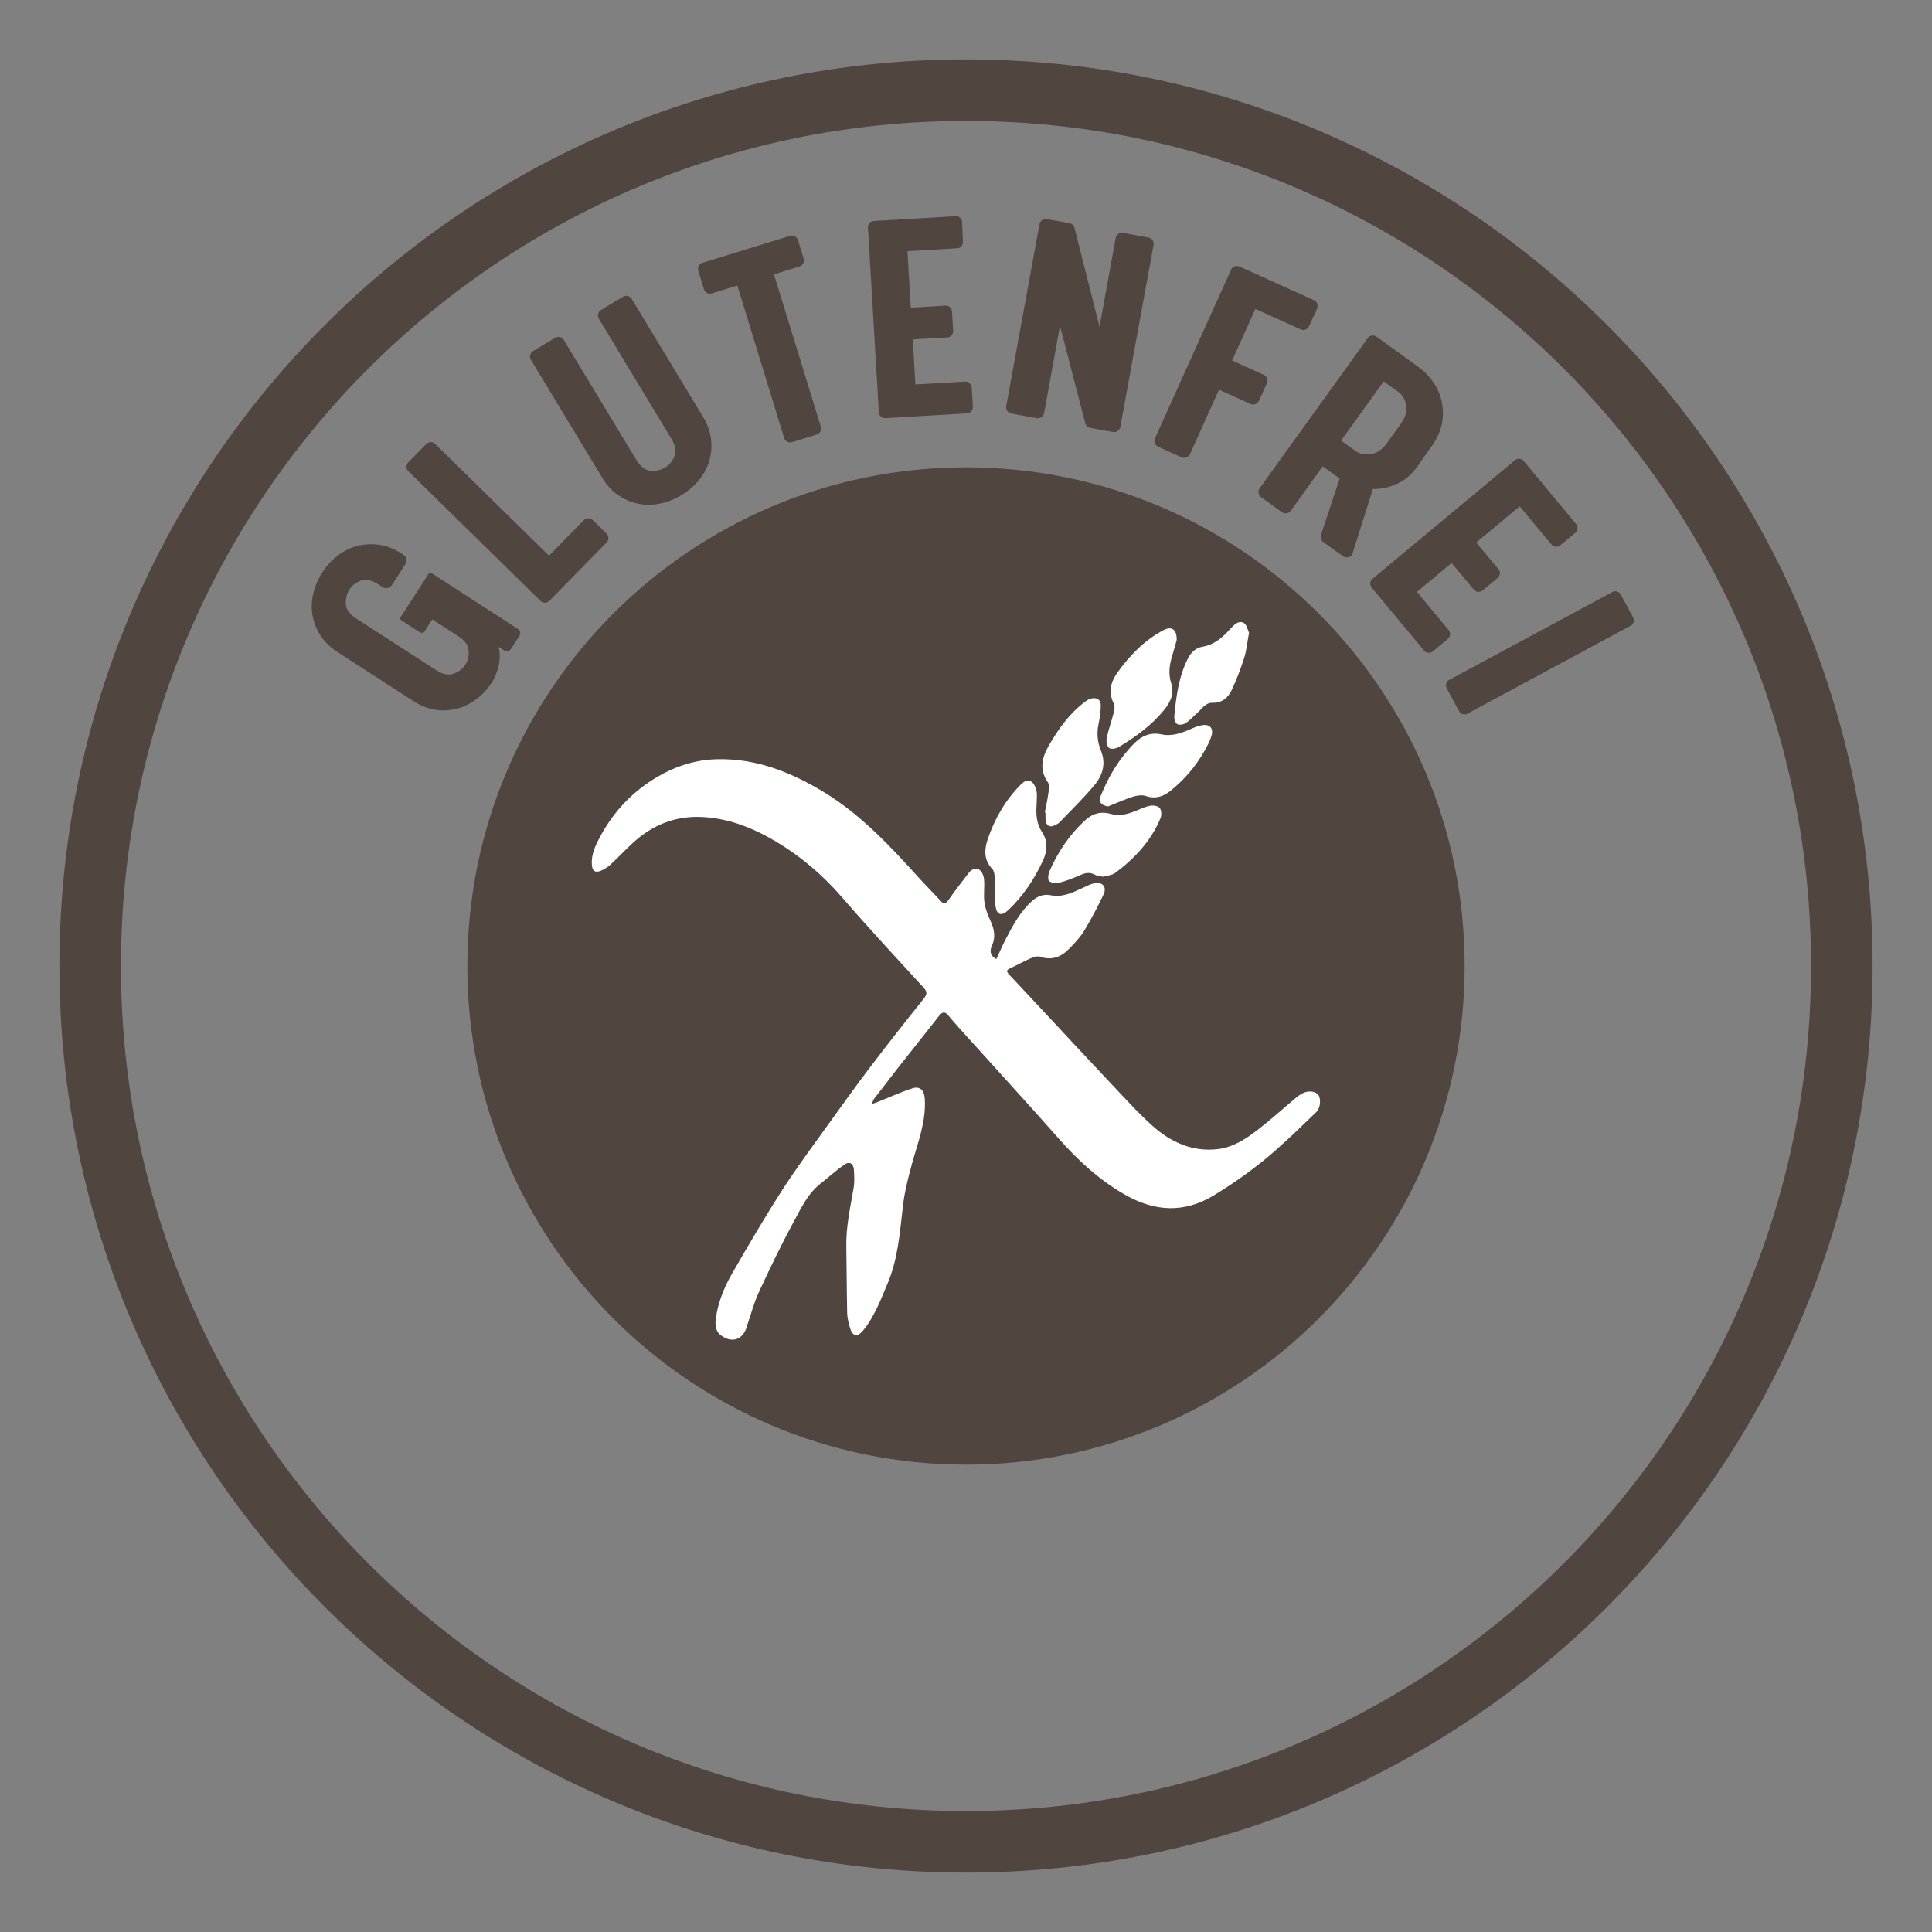 <?xml version="1.0" encoding="utf-8"?>
<!-- Generator: Adobe Illustrator 27.8.0, SVG Export Plug-In . SVG Version: 6.00 Build 0)  -->
<svg version="1.1" id="Ebene_1" xmlns="http://www.w3.org/2000/svg" xmlns:xlink="http://www.w3.org/1999/xlink" x="0px" y="0px"
	 viewBox="0 0 200 200" style="enable-background:new 0 0 200 200;" xml:space="preserve">
<rect x="0" y="0" width="200" height="200" fill="#808080" stroke="none"/>
<style type="text/css">
	.st0{display:none;}
	.st1{display:inline;fill:#514540;}
	.st2{display:inline;fill:#FFFFFF;}
	.st3{fill:#514540;}
	.st4{fill:#FFFFFF;}
</style>
<g class="st0">
	<path class="st1" d="M100,151.62c28.51,0,51.62-23.11,51.62-51.62c0-28.51-23.11-51.62-51.62-51.62
		c-28.51,0-51.62,23.11-51.62,51.62C48.38,128.51,71.49,151.62,100,151.62L100,151.62z"/>
	<path class="st2" d="M74.47,75.62c0-0.5,0-0.89,0-1.33c7.76,0,15.47,0,23.24,0c0,0.42,0,0.81,0,1.32
		c-1.72,0.32-3.48,0.66-5.33,1.01c4.23,12.22,8.44,24.36,12.64,36.5c0.07,0.01,0.13,0.02,0.2,0.03c4.28-12.1,8.56-24.2,12.9-36.44
		c-1.13-0.23-2.19-0.45-3.26-0.65c-0.42-0.08-0.85-0.15-1.27-0.23c-1.14-0.22-1.14-0.22-0.93-1.52c4.23,0,8.47,0,12.7,0
		c0.29,1.26,0.28,1.28-0.9,1.59c-0.95,0.25-1.89,0.54-2.84,0.74c-0.55,0.12-0.8,0.41-0.98,0.93c-4.55,12.62-9.11,25.24-13.67,37.86
		c-1.56,4.32-3.13,8.64-4.66,12.97c-0.21,0.59-0.48,0.82-1.12,0.78c-0.92-0.06-1.84-0.06-2.76,0c-0.63,0.04-0.91-0.19-1.12-0.78
		c-1.36-3.94-2.76-7.86-4.15-11.79c-4.63-13.08-9.25-26.17-13.9-39.24c-0.12-0.35-0.55-0.72-0.92-0.82
		C77.1,76.19,75.8,75.93,74.47,75.62L74.47,75.62z"/>
	<path class="st1" d="M67.79,44.78l-8.81-10.13c-0.12-0.13-0.26-0.23-0.42-0.28c-0.16-0.05-0.31-0.04-0.47,0.05l-2.3,1.25
		c-0.16,0.08-0.26,0.21-0.32,0.38c-0.06,0.17-0.04,0.33,0.04,0.49L68.5,51.33c0.12,0.13,0.26,0.23,0.42,0.28
		c0.15,0.05,0.31,0.04,0.46-0.05l3.25-1.78c0.15-0.08,0.25-0.21,0.29-0.37c0.04-0.16,0.03-0.33-0.01-0.5L67.5,30
		c-0.08-0.15-0.21-0.25-0.39-0.3c-0.17-0.04-0.34-0.02-0.49,0.06l-2.3,1.25c-0.16,0.08-0.25,0.21-0.29,0.37
		c-0.04,0.16-0.04,0.33,0.01,0.5L67.79,44.78L67.79,44.78z M79.28,45.95c0.05,0.17,0.16,0.29,0.32,0.37
		c0.16,0.08,0.33,0.09,0.5,0.04l8.1-2.49c0.17-0.05,0.29-0.16,0.37-0.32c0.08-0.16,0.09-0.33,0.04-0.5l-0.58-1.9
		c-0.05-0.17-0.16-0.3-0.31-0.39c-0.15-0.09-0.32-0.11-0.49-0.06l-4.94,1.51l-1.37-4.46l3.45-1.06c0.17-0.05,0.29-0.16,0.37-0.32
		c0.08-0.16,0.09-0.33,0.04-0.5l-0.58-1.9c-0.05-0.17-0.16-0.3-0.31-0.39c-0.15-0.09-0.32-0.11-0.49-0.06l-3.45,1.06l-1.72-5.6
		l4.94-1.51c0.17-0.05,0.29-0.16,0.37-0.32c0.08-0.16,0.09-0.33,0.04-0.5L83,24.76c-0.05-0.17-0.16-0.3-0.31-0.39
		c-0.15-0.09-0.32-0.11-0.49-0.06l-8.1,2.49c-0.17,0.05-0.3,0.16-0.39,0.31c-0.09,0.16-0.11,0.32-0.06,0.49L79.28,45.95L79.28,45.95
		z M103.34,41.91l-0.48-10.42c-0.02-0.04-0.05-0.09-0.09-0.13c-0.04-0.04-0.07-0.06-0.12-0.06l-5.32,0.25
		c-0.18,0.01-0.26,0.09-0.25,0.24l0.11,2.35c0.02,0.07,0.07,0.13,0.13,0.19c0.06,0.06,0.11,0.09,0.15,0.09l1.55-0.07l0.15,3.21
		c0.04,0.79-0.16,1.37-0.58,1.73c-0.43,0.36-0.89,0.56-1.4,0.58c-0.51,0.02-0.99-0.12-1.46-0.45c-0.47-0.32-0.72-0.88-0.76-1.67
		l-0.46-9.89c-0.04-0.79,0.16-1.37,0.6-1.72c0.44-0.35,0.91-0.54,1.42-0.56c0.51-0.02,0.99,0.12,1.45,0.43
		c0.46,0.31,0.7,0.86,0.74,1.66l0.03,0.6c0.01,0.18,0.08,0.33,0.22,0.45c0.14,0.13,0.3,0.19,0.47,0.18l2.65-0.12
		c0.18-0.01,0.33-0.08,0.45-0.22c0.13-0.14,0.19-0.3,0.18-0.47l-0.02-0.36c-0.04-0.82-0.23-1.56-0.57-2.24
		c-0.34-0.68-0.79-1.27-1.36-1.76c-0.56-0.49-1.22-0.87-1.97-1.12c-0.75-0.25-1.56-0.36-2.42-0.32c-0.88,0.04-1.69,0.22-2.43,0.54
		c-0.74,0.32-1.36,0.75-1.88,1.3c-0.52,0.54-0.91,1.17-1.17,1.88c-0.27,0.71-0.38,1.47-0.34,2.29l0.44,9.46
		c0.04,0.82,0.22,1.56,0.55,2.24c0.33,0.68,0.78,1.27,1.34,1.76c0.56,0.49,1.23,0.87,1.99,1.12c0.76,0.25,1.59,0.36,2.47,0.32
		c0.51-0.02,1.08-0.16,1.7-0.41c0.63-0.25,1.17-0.64,1.64-1.17l0.03,0.73c0,0.11,0.06,0.21,0.16,0.31c0.1,0.09,0.21,0.14,0.32,0.13
		l1.69-0.08c0.13-0.01,0.25-0.06,0.34-0.16c0.09-0.1,0.14-0.21,0.13-0.32L103.34,41.91L103.34,41.91z M115.72,38.98l-3.21-0.81
		l3.6-7.49L115.72,38.98L115.72,38.98z M115.88,23.99c-0.17-0.04-0.33-0.02-0.46,0.07c-0.14,0.09-0.25,0.22-0.33,0.38l-8.87,17.57
		c-0.04,0.17-0.02,0.33,0.08,0.48c0.1,0.15,0.23,0.25,0.4,0.29l2.54,0.64c0.17,0.04,0.32,0.02,0.46-0.07
		c0.14-0.09,0.25-0.22,0.33-0.38l0.9-1.82l4.75,1.2l-0.07,2.03c0,0.18,0.04,0.35,0.12,0.49c0.08,0.14,0.2,0.24,0.37,0.28l2.54,0.64
		c0.17,0.04,0.34,0.02,0.49-0.06c0.16-0.08,0.26-0.21,0.3-0.38l0.53-19.67c0-0.18-0.04-0.35-0.12-0.49
		c-0.08-0.14-0.2-0.24-0.37-0.28L115.88,23.99L115.88,23.99z M134.34,30.91c0.02-0.14,0.01-0.28-0.04-0.42
		c-0.05-0.14-0.15-0.25-0.31-0.33l-2.08-1.1c-0.16-0.08-0.32-0.1-0.49-0.06c-0.17,0.05-0.3,0.15-0.38,0.3l-8.98,16.98
		c-0.08,0.16-0.09,0.32-0.03,0.49c0.06,0.17,0.17,0.29,0.32,0.38l2.34,1.24c0.16,0.08,0.32,0.1,0.49,0.06
		c0.17-0.05,0.3-0.15,0.38-0.3l4.3-8.14l-0.53,10.28c-0.02,0.14-0.01,0.28,0.04,0.42c0.05,0.14,0.15,0.25,0.31,0.33l2.08,1.1
		c0.16,0.08,0.32,0.1,0.49,0.06c0.17-0.05,0.3-0.15,0.38-0.3l8.98-16.98c0.08-0.16,0.09-0.32,0.03-0.49
		c-0.06-0.17-0.17-0.3-0.32-0.38l-2.34-1.24c-0.16-0.08-0.32-0.1-0.49-0.06c-0.17,0.05-0.3,0.15-0.38,0.3l-4.38,8.28L134.34,30.91
		L134.34,30.91z"/>
	<path class="st1" d="M193.85,100c0-51.83-42.02-93.85-93.85-93.85C48.17,6.15,6.15,48.17,6.15,100c0,51.83,42.02,93.85,93.85,93.85
		C151.83,193.85,193.85,151.83,193.85,100L193.85,100z M187.48,100c0,48.32-39.17,87.48-87.48,87.48
		c-48.32,0-87.48-39.17-87.48-87.48c0-48.32,39.17-87.48,87.48-87.48C148.32,12.52,187.48,51.68,187.48,100L187.48,100z"/>
</g>
<g class="st0">
	<path class="st1" d="M49.7,71.22c0.08-0.16,0.08-0.32,0.01-0.49c-0.07-0.17-0.18-0.29-0.34-0.36l-1.78-0.85
		c-0.16-0.08-0.32-0.09-0.49-0.04c-0.17,0.05-0.29,0.16-0.37,0.32l-2.21,4.64l-14.84-7.08c-0.16-0.08-0.32-0.08-0.49-0.01
		c-0.17,0.07-0.29,0.18-0.36,0.34l-1.13,2.38c-0.08,0.16-0.09,0.32-0.03,0.49c0.05,0.17,0.16,0.29,0.32,0.37l17.25,8.23
		c0.16,0.08,0.32,0.08,0.49,0.01c0.17-0.07,0.29-0.18,0.36-0.34L49.7,71.22L49.7,71.22z M51.86,58.51l-2.12,2.53l-5.16-6.47
		L51.86,58.51L51.86,58.51z M38.5,51.88c-0.11,0.14-0.16,0.28-0.14,0.44c0.02,0.16,0.09,0.32,0.19,0.46l11.9,15.55
		c0.14,0.11,0.29,0.16,0.47,0.13c0.18-0.02,0.32-0.1,0.43-0.24l1.67-2c0.11-0.13,0.16-0.28,0.14-0.44
		c-0.02-0.16-0.09-0.32-0.19-0.46l-1.24-1.6L54.87,60l1.79,0.94c0.16,0.08,0.33,0.12,0.49,0.11c0.16-0.01,0.3-0.08,0.41-0.21l1.67-2
		c0.11-0.13,0.17-0.29,0.16-0.47c-0.01-0.18-0.08-0.32-0.21-0.44l-17.4-8.99c-0.16-0.08-0.33-0.12-0.49-0.11
		c-0.16,0.01-0.3,0.08-0.41,0.21L38.5,51.88L38.5,51.88z M67.99,51.33c0.16,0.1,0.31,0.18,0.46,0.22c0.15,0.04,0.3,0.01,0.44-0.09
		l2.38-1.71c0.14-0.1,0.23-0.24,0.27-0.42c0.04-0.17,0-0.33-0.1-0.48l-9.83-6.53l-1.57-8.81c-0.1-0.14-0.24-0.22-0.42-0.25
		c-0.18-0.02-0.34,0.02-0.48,0.12l-2.46,1.77c-0.14,0.1-0.22,0.23-0.23,0.39c-0.01,0.16,0.01,0.32,0.06,0.51l1.57,8.81l-4.7-6.56
		c-0.1-0.14-0.24-0.22-0.42-0.25c-0.18-0.02-0.34,0.02-0.48,0.12l-2.14,1.54c-0.14,0.1-0.23,0.24-0.27,0.42
		c-0.04,0.18,0,0.33,0.1,0.48l11.14,15.53c0.1,0.14,0.24,0.23,0.42,0.25c0.18,0.02,0.34-0.02,0.48-0.12l2.14-1.54
		c0.14-0.1,0.23-0.24,0.27-0.42c0.04-0.17,0-0.33-0.1-0.48l-1.63-2.28l-0.84-4.22L67.99,51.33L67.99,51.33z M76.26,46.92
		c0.06,0.16,0.18,0.28,0.35,0.34c0.17,0.06,0.33,0.06,0.5,0l2.45-0.97c0.16-0.06,0.28-0.18,0.36-0.34c0.08-0.16,0.08-0.32,0.02-0.49
		l-6.05-15.29l2.57-1.02c0.16-0.06,0.28-0.18,0.34-0.35c0.06-0.17,0.06-0.33,0-0.5l-0.73-1.84c-0.06-0.16-0.18-0.28-0.34-0.36
		c-0.16-0.08-0.32-0.08-0.49-0.02l-8.82,3.49c-0.16,0.06-0.28,0.18-0.34,0.35c-0.06,0.17-0.06,0.33,0,0.5l0.73,1.84
		c0.06,0.16,0.18,0.28,0.34,0.36c0.16,0.08,0.32,0.08,0.49,0.02l2.57-1.02L76.26,46.92L76.26,46.92z M89.28,40.01
		c-0.49-0.26-0.79-0.8-0.9-1.6l-1.34-9.73c-0.11-0.8,0.03-1.4,0.43-1.79c0.4-0.39,0.85-0.62,1.35-0.69c0.5-0.07,1,0.03,1.49,0.29
		c0.49,0.26,0.79,0.8,0.9,1.6l1.34,9.73c0.11,0.81-0.03,1.4-0.43,1.79c-0.4,0.39-0.85,0.62-1.35,0.69
		C90.27,40.37,89.77,40.27,89.28,40.01L89.28,40.01z M86.01,23.7c-0.7,0.39-1.28,0.87-1.74,1.46c-0.46,0.59-0.79,1.24-0.99,1.97
		c-0.2,0.73-0.24,1.49-0.13,2.3l1.29,9.33c0.11,0.81,0.36,1.53,0.75,2.17c0.39,0.65,0.88,1.19,1.49,1.62
		c0.6,0.44,1.29,0.75,2.07,0.93c0.78,0.18,1.6,0.21,2.47,0.09c0.87-0.12,1.66-0.37,2.36-0.76c0.7-0.38,1.28-0.87,1.74-1.46
		c0.46-0.58,0.79-1.24,0.99-1.97c0.2-0.73,0.24-1.49,0.13-2.3l-1.29-9.33c-0.11-0.8-0.36-1.53-0.75-2.17
		c-0.39-0.64-0.88-1.19-1.49-1.62c-0.6-0.44-1.3-0.75-2.07-0.93c-0.78-0.18-1.6-0.21-2.47-0.09C87.5,23.06,86.72,23.31,86.01,23.7
		L86.01,23.7z M101.03,39.71c0.29,0.77,0.69,1.41,1.23,1.93c0.53,0.52,1.14,0.91,1.82,1.18c0.68,0.27,1.38,0.44,2.1,0.51
		c0.76,0.08,1.52,0.06,2.28-0.07c0.75-0.12,1.43-0.38,2.05-0.77c0.61-0.39,1.13-0.93,1.56-1.63c0.42-0.7,0.69-1.58,0.8-2.65
		c0.09-0.92,0.03-1.71-0.19-2.37c-0.22-0.66-0.54-1.25-0.95-1.75c-0.41-0.51-0.89-0.95-1.42-1.32c-0.54-0.37-1.06-0.72-1.58-1.04
		c-0.43-0.29-0.85-0.56-1.24-0.82c-0.39-0.26-0.73-0.54-1.02-0.85c-0.29-0.31-0.51-0.64-0.66-1.01c-0.15-0.37-0.2-0.79-0.15-1.27
		c0.05-0.52,0.22-0.99,0.51-1.41c0.28-0.41,0.78-0.58,1.48-0.51c0.35,0.04,0.63,0.14,0.85,0.3c0.21,0.17,0.38,0.37,0.48,0.61
		c0.11,0.24,0.18,0.5,0.22,0.78c0.04,0.28,0.05,0.55,0.05,0.82c0,0.18,0.06,0.33,0.17,0.46c0.11,0.13,0.25,0.21,0.42,0.23l2.62,0.27
		c0.17,0.02,0.34-0.03,0.49-0.13c0.15-0.11,0.24-0.25,0.26-0.42c0.02-0.46-0.01-1.02-0.09-1.68c-0.09-0.66-0.31-1.31-0.66-1.94
		c-0.36-0.63-0.88-1.19-1.57-1.67c-0.69-0.48-1.64-0.78-2.84-0.9c-1.22-0.13-2.23-0.05-3.02,0.22c-0.79,0.27-1.42,0.66-1.89,1.16
		c-0.47,0.5-0.81,1.08-1.02,1.72c-0.21,0.64-0.35,1.28-0.41,1.91c-0.1,0.94-0.02,1.76,0.23,2.46c0.25,0.7,0.6,1.32,1.05,1.86
		c0.45,0.54,0.97,1.02,1.56,1.42c0.59,0.4,1.16,0.79,1.72,1.15c0.87,0.53,1.55,1.06,2.04,1.6c0.49,0.54,0.69,1.23,0.6,2.08
		c-0.01,0.07-0.03,0.21-0.08,0.44c-0.05,0.23-0.14,0.46-0.29,0.7c-0.15,0.24-0.37,0.44-0.66,0.6c-0.29,0.16-0.69,0.21-1.19,0.16
		c-0.52-0.05-0.93-0.17-1.21-0.36c-0.28-0.18-0.48-0.41-0.61-0.68c-0.13-0.27-0.2-0.55-0.21-0.85c-0.01-0.3-0.01-0.58,0.02-0.84
		c0-0.18-0.06-0.33-0.17-0.46c-0.11-0.13-0.25-0.21-0.42-0.23l-2.62-0.27c-0.18-0.02-0.34,0.03-0.49,0.13
		c-0.15,0.11-0.24,0.25-0.26,0.42C100.64,38.02,100.75,38.94,101.03,39.71L101.03,39.71z M115.15,44.06
		c-0.06,0.17-0.05,0.33,0.04,0.49c0.08,0.16,0.21,0.27,0.37,0.33l7.94,2.86c0.16,0.06,0.33,0.05,0.49-0.04
		c0.16-0.08,0.27-0.21,0.33-0.37l0.67-1.86c0.06-0.17,0.05-0.33-0.01-0.5c-0.07-0.16-0.19-0.28-0.35-0.34l-4.84-1.74l1.57-4.37
		l3.38,1.22c0.16,0.06,0.33,0.05,0.49-0.04c0.16-0.08,0.27-0.21,0.33-0.37l0.67-1.86c0.06-0.17,0.05-0.33-0.01-0.5
		c-0.07-0.16-0.19-0.28-0.35-0.34l-3.38-1.22l1.98-5.49l4.84,1.74c0.17,0.06,0.33,0.05,0.49-0.04c0.16-0.08,0.27-0.21,0.33-0.37
		l0.67-1.86c0.06-0.17,0.05-0.33-0.01-0.5c-0.07-0.16-0.19-0.28-0.35-0.34l-7.94-2.86c-0.17-0.06-0.33-0.05-0.5,0.01
		c-0.16,0.07-0.28,0.19-0.34,0.35L115.15,44.06L115.15,44.06z M134.75,45.04l2.97,2.02c0.15,0.1,0.3,0.13,0.48,0.09
		c0.17-0.04,0.31-0.13,0.41-0.28l1.11-1.64c0.1-0.15,0.13-0.31,0.11-0.48c-0.03-0.18-0.11-0.31-0.26-0.41l-2.97-2.02l3.27-4.83
		l4.25,2.89c0.15,0.1,0.3,0.13,0.48,0.09c0.17-0.04,0.31-0.13,0.41-0.28l1.11-1.64c0.1-0.15,0.13-0.31,0.11-0.48
		c-0.03-0.18-0.11-0.31-0.26-0.41l-6.98-4.74c-0.15-0.1-0.31-0.13-0.48-0.11c-0.18,0.03-0.31,0.11-0.41,0.26l-10.73,15.81
		c-0.1,0.15-0.13,0.31-0.09,0.48c0.04,0.17,0.13,0.31,0.28,0.41l2.18,1.48c0.15,0.1,0.31,0.14,0.48,0.11
		c0.18-0.03,0.31-0.11,0.41-0.26L134.75,45.04L134.75,45.04z M155.51,54.38c0.66-0.64,1.13-1.34,1.4-2.08
		c0.27-0.74,0.4-1.48,0.37-2.22c-0.03-0.74-0.2-1.45-0.52-2.14c-0.32-0.69-0.74-1.31-1.28-1.86l-3.66-3.75
		c-0.12-0.13-0.27-0.19-0.45-0.2c-0.18-0.01-0.32,0.04-0.43,0.15l-13.71,13.36c-0.11,0.11-0.17,0.25-0.17,0.44
		c0,0.19,0.06,0.34,0.18,0.47l1.84,1.89c0.12,0.13,0.28,0.19,0.46,0.19c0.19,0,0.33-0.05,0.44-0.16l4.06-3.95l1.49,1.53l-2.82,5.23
		c-0.06,0.15-0.11,0.31-0.13,0.48c-0.03,0.16,0.03,0.31,0.17,0.46l1.72,1.77c0.12,0.13,0.28,0.19,0.48,0.2
		c0.19,0.01,0.35-0.04,0.46-0.15l3.3-6.34c0.84,0.17,1.68,0.14,2.54-0.08c0.86-0.22,1.66-0.69,2.4-1.41L155.51,54.38L155.51,54.38z
		 M151.76,46.99l1.31,1.35c0.35,0.36,0.53,0.85,0.54,1.47c0.01,0.62-0.29,1.22-0.89,1.81l-1.72,1.68c-0.6,0.58-1.21,0.87-1.84,0.85
		c-0.63-0.02-1.12-0.21-1.47-0.57l-1.31-1.35L151.76,46.99L151.76,46.99z M147.28,66.68c-0.15,0.09-0.25,0.22-0.29,0.39
		c-0.04,0.17-0.01,0.34,0.07,0.49l4.21,7.31c0.09,0.15,0.22,0.25,0.39,0.29c0.17,0.04,0.34,0.01,0.49-0.07l1.71-0.99
		c0.15-0.09,0.25-0.22,0.31-0.39c0.05-0.17,0.04-0.33-0.05-0.48l-2.57-4.45l4.02-2.32l1.79,3.11c0.09,0.15,0.22,0.25,0.39,0.29
		c0.17,0.04,0.34,0.01,0.49-0.07l1.71-0.99c0.15-0.09,0.25-0.22,0.31-0.39c0.05-0.17,0.04-0.33-0.05-0.48l-1.79-3.11l5.05-2.91
		l2.57,4.45c0.09,0.15,0.22,0.25,0.39,0.29c0.17,0.04,0.34,0.01,0.49-0.07l1.71-0.99c0.15-0.09,0.25-0.22,0.31-0.39
		c0.05-0.17,0.04-0.33-0.05-0.48l-4.22-7.31c-0.09-0.15-0.22-0.25-0.39-0.31c-0.17-0.05-0.33-0.04-0.48,0.05L147.28,66.68
		L147.28,66.68z M172.78,75.79c0.17-0.06,0.29-0.17,0.36-0.33c0.07-0.16,0.08-0.33,0.02-0.5l-0.85-2.49
		c-0.06-0.17-0.16-0.29-0.32-0.38c-0.16-0.09-0.32-0.1-0.48-0.04l-18.09,6.17c-0.17,0.06-0.29,0.17-0.36,0.33
		c-0.07,0.16-0.08,0.33-0.02,0.49l0.85,2.49c0.06,0.17,0.16,0.29,0.32,0.38c0.16,0.09,0.32,0.1,0.48,0.04L172.78,75.79L172.78,75.79
		z"/>
	<path class="st1" d="M193.85,100c0-51.83-42.02-93.85-93.85-93.85C48.17,6.15,6.15,48.17,6.15,100s42.02,93.85,93.85,93.85
		C151.83,193.85,193.85,151.83,193.85,100L193.85,100z M186.95,90.55l-66.08,17.71c-0.06-6.33-0.84-12.63-2.41-18.77l-4.2-16.39
		c-0.58-2.26-0.11-4.61,1.05-6.64c0.33-0.58,0.5-1.25,0.45-1.98c-0.12-1.88-1.78-3.29-3.66-3.29H86.99c-1.88,0-3.54,1.41-3.66,3.29
		c-0.05,0.72,0.12,1.4,0.45,1.98c1.16,2.03,1.63,4.38,1.05,6.64l-4.2,16.39c-1.63,6.36-2.45,12.9-2.45,19.46v10.75l-58.18,15.59
		c-4.77-10.8-7.47-22.72-7.47-35.29c0-48.32,39.17-87.48,87.48-87.48C145.12,12.52,182.24,46.68,186.95,90.55L186.95,90.55z
		 M114.26,142.26c0,2.07-1.68,3.75-3.75,3.75H88.58c-2.07,0-3.75-1.68-3.75-3.75v-17.07l29.44-7.89V142.26L114.26,142.26z
		 M84.83,117.92v-8.96c0-2.51,0.16-5.02,0.43-7.52c0.34,0.23,0.68,0.48,1.05,0.77c1.6,1.23,3.6,2.76,7.38,2.76
		c3.78,0,5.77-1.53,7.38-2.76c1.36-1.04,2.26-1.73,4.34-1.73c2.09,0,2.98,0.69,4.34,1.73c1.11,0.85,2.43,1.84,4.38,2.37
		c0.09,1.46,0.14,2.92,0.14,4.38v1.07L84.83,117.92L84.83,117.92z M187.37,97.72c0.02,0.77,0.12,1.51,0.12,2.28
		c0,48.32-39.17,87.48-87.48,87.48c-33.2,0-62.08-18.5-76.9-45.75l55.08-14.76v15.28c0,5.75,4.66,10.4,10.4,10.4h21.94
		c5.75,0,10.4-4.66,10.4-10.4v-26.74L187.37,97.72L187.37,97.72z"/>
</g>
<g>
	<path class="st3" d="M100,151.62c28.51,0,51.62-23.11,51.62-51.62c0-28.51-23.11-51.62-51.62-51.62
		c-28.51,0-51.62,23.11-51.62,51.62C48.38,128.51,71.49,151.62,100,151.62L100,151.62z"/>
	<path class="st4" d="M103.14,99.28c0.33-0.7,0.62-1.38,0.96-2.04c0.75-1.45,1.52-2.88,2.76-3.99c0.56-0.5,1.21-0.71,1.87-0.58
		c1.24,0.25,2.28-0.25,3.34-0.75c0.4-0.19,0.82-0.41,1.25-0.49c0.82-0.15,1.28,0.39,0.92,1.16c-0.61,1.3-1.29,2.57-2.03,3.8
		c-0.41,0.67-0.97,1.25-1.52,1.81c-0.83,0.87-1.81,1.25-3.01,0.84c-0.28-0.1-0.68,0.03-0.98,0.16c-0.68,0.29-1.32,0.66-1.99,0.97
		c-0.57,0.26-0.6,0.34-0.15,0.82c1.26,1.35,2.53,2.7,3.79,4.05c2.13,2.28,4.24,4.57,6.38,6.83c1.5,1.58,2.96,3.22,4.57,4.67
		c1.9,1.71,4.16,2.72,6.75,2.42c1.57-0.18,2.93-1.05,4.17-2.02c1.37-1.06,2.66-2.23,3.99-3.34c0.2-0.17,0.43-0.32,0.67-0.44
		c0.59-0.29,1.3-0.2,1.59,0.18c0.29,0.39,0.23,1.35-0.19,1.76c-1.38,1.34-2.77,2.69-4.21,3.96c-1.99,1.76-4.13,3.29-6.39,4.67
		c-3.14,1.91-6.21,1.69-9.3-0.1c-2.58-1.49-4.75-3.47-6.74-5.72c-3.15-3.57-6.36-7.07-9.55-10.61c-0.64-0.71-1.29-1.41-1.89-2.15
		c-0.36-0.44-0.62-0.45-0.97-0.01c-1.41,1.8-2.84,3.59-4.26,5.39c-0.82,1.05-1.63,2.1-2.44,3.16c-0.11,0.14-0.2,0.3-0.24,0.58
		c0.19-0.06,0.39-0.12,0.58-0.2c1.2-0.47,2.37-1.02,3.59-1.41c0.78-0.25,1.22,0.22,1.27,1.06c0.16,2.36-0.7,4.5-1.31,6.71
		c-0.4,1.45-0.78,2.93-0.95,4.42c-0.32,2.74-0.51,5.51-1.61,8.07c-0.72,1.69-1.36,3.44-2.56,4.87c-0.54,0.64-1.04,0.54-1.29-0.27
		c-0.15-0.5-0.29-1.03-0.31-1.54c-0.05-2.32-0.05-4.63-0.09-6.95c-0.04-2.06,0.42-4.05,0.76-6.07c0.1-0.59,0.06-1.22,0.03-1.83
		c-0.04-0.68-0.45-0.95-0.99-0.57c-0.88,0.61-1.67,1.34-2.51,2c-1.31,1.04-2,2.56-2.77,3.98c-1.29,2.37-2.45,4.81-3.59,7.26
		c-0.49,1.06-0.78,2.21-1.17,3.32c-0.02,0.06-0.03,0.12-0.05,0.18c-0.39,1.37-1.52,1.79-2.67,0.95c-0.61-0.45-0.64-1.14-0.54-1.83
		c0.24-1.63,0.85-3.14,1.65-4.54c1.71-2.97,3.44-5.93,5.29-8.8c1.55-2.4,3.27-4.69,4.93-7.01c1.34-1.86,2.67-3.72,4.06-5.55
		c1.83-2.4,3.69-4.78,5.58-7.13c0.37-0.47,0.38-0.72-0.01-1.15c-2.85-3.11-5.72-6.2-8.48-9.39c-1.97-2.27-4.21-4.18-6.75-5.7
		c-2.36-1.41-4.86-2.42-7.62-2.57c-2.77-0.16-5.18,0.78-7.25,2.68c-0.78,0.71-1.5,1.5-2.28,2.21c-0.31,0.29-0.69,0.54-1.08,0.69
		c-0.57,0.22-0.84-0.03-0.88-0.65c-0.08-1.16,0.44-2.14,0.96-3.09c1.39-2.53,3.34-4.53,5.77-5.97c1.95-1.15,4.06-1.83,6.35-1.86
		c3.94-0.06,7.44,1.31,10.77,3.31c3.95,2.36,7.05,5.71,10.12,9.1c0.7,0.77,1.44,1.5,2.14,2.27c0.38,0.41,0.57,0.24,0.84-0.15
		c0.66-0.95,1.38-1.87,2.09-2.79c0.29-0.37,0.74-0.53,1.09-0.28c0.26,0.19,0.44,0.64,0.47,0.99c0.07,0.79-0.07,1.61,0.04,2.39
		c0.09,0.65,0.35,1.29,0.62,1.89c0.4,0.87,0.57,1.7,0.14,2.6C102.43,98.47,102.51,98.95,103.14,99.28L103.14,99.28z"/>
	<path class="st4" d="M114.2,90.76c-0.35-0.08-0.65-0.09-0.89-0.22c-0.51-0.28-0.96-0.18-1.46,0.04c-0.71,0.31-1.44,0.6-2.18,0.8
		c-0.34,0.09-0.83,0.03-1.07-0.18c-0.16-0.14-0.09-0.72,0.05-1.03c0.89-2.03,2.11-3.84,3.75-5.31c0.74-0.66,1.59-0.89,2.56-0.61
		c0.9,0.26,1.77,0.04,2.62-0.31c0.49-0.2,0.98-0.44,1.5-0.53c0.32-0.06,0.8,0.02,0.98,0.24c0.18,0.22,0.2,0.74,0.08,1.04
		c-0.99,2.37-2.67,4.16-4.66,5.65C115.13,90.61,114.6,90.64,114.2,90.76L114.2,90.76z"/>
	<path class="st4" d="M121.81,66.26c-0.1,0.33-0.25,0.94-0.44,1.54c-0.31,0.98-0.45,1.94-0.12,2.96c0.33,1.01-0.07,1.9-0.7,2.68
		c-1.31,1.63-2.97,2.82-4.71,3.88c-0.28,0.17-0.79,0.27-1.01,0.12c-0.22-0.15-0.34-0.68-0.27-1c0.17-0.86,0.48-1.69,0.7-2.55
		c0.08-0.33,0.18-0.76,0.05-1.03c-0.6-1.17-0.35-2.23,0.34-3.2c1.31-1.83,2.85-3.42,4.84-4.45
		C121.29,64.81,121.83,65.14,121.81,66.26L121.81,66.26z"/>
	<path class="st4" d="M107.31,83.27c-0.08,1.02-0.02,2,0.58,2.9c0.62,0.94,0.51,1.98,0.06,2.95c-0.89,1.91-2.04,3.64-3.56,5.08
		c-0.71,0.67-1.2,0.55-1.34-0.41c-0.12-0.82,0-1.67-0.05-2.5c-0.03-0.46-0.02-1.07-0.29-1.35c-0.91-0.95-0.8-2.05-0.46-3.07
		c0.73-2.14,1.84-4.07,3.44-5.67c0.32-0.32,0.72-0.55,1.09-0.28c0.27,0.2,0.45,0.62,0.52,0.97
		C107.38,82.33,107.31,82.81,107.31,83.27L107.31,83.27z"/>
	<path class="st4" d="M114.71,83.48c-0.7-0.1-1.01-0.47-0.78-1.05c0.83-2.09,1.97-3.97,3.55-5.54c0.76-0.75,1.65-1.1,2.74-0.87
		c1.15,0.25,2.21-0.17,3.25-0.64c0.32-0.14,0.65-0.25,0.99-0.31c0.77-0.13,1.19,0.33,0.95,1.11c-0.16,0.53-0.43,1.04-0.71,1.53
		c-0.93,1.64-2.12,3.04-3.58,4.19c-0.75,0.59-1.55,0.83-2.52,0.5c-0.41-0.14-0.96-0.04-1.4,0.1
		C116.36,82.77,115.54,83.15,114.71,83.48L114.71,83.48z"/>
	<path class="st4" d="M108.16,84.1c0.14-0.72,0.3-1.43,0.39-2.16c0.04-0.32,0.08-0.73-0.08-0.96c-0.89-1.28-0.62-2.53,0.07-3.74
		c1.01-1.77,2.18-3.41,3.83-4.63c0.18-0.13,0.39-0.25,0.6-0.3c0.6-0.14,1,0.14,0.98,0.76c-0.01,0.63-0.1,1.26-0.23,1.87
		c-0.2,0.96-0.12,1.87,0.25,2.78c0.54,1.31,0.18,2.54-0.66,3.54c-1.13,1.35-2.39,2.58-3.61,3.85c-0.11,0.12-0.26,0.2-0.41,0.28
		c-0.63,0.34-1.03,0.1-1.06-0.64c-0.01-0.21,0-0.42,0-0.63C108.21,84.12,108.19,84.11,108.16,84.1L108.16,84.1z"/>
	<path class="st4" d="M129.3,65.5c-0.18,0.95-0.25,1.8-0.5,2.59c-0.37,1.16-0.8,2.3-1.32,3.39c-0.37,0.78-1.03,1.3-1.96,1.27
		c-0.73-0.02-1.08,0.61-1.55,1.02c-0.4,0.35-0.76,0.77-1.2,1.07c-0.24,0.16-0.65,0.24-0.89,0.13c-0.19-0.08-0.34-0.52-0.32-0.78
		c0.19-2.08,0.46-4.15,1.42-6.04c0.32-0.64,0.83-1.09,1.5-1.2c1.17-0.19,2-0.9,2.77-1.73c0.1-0.11,0.2-0.21,0.3-0.32
		c0.35-0.36,0.79-0.69,1.24-0.39C129.07,64.7,129.15,65.19,129.3,65.5L129.3,65.5z"/>
	<path class="st3" d="M53.42,64.98l-8.76-5.66c-0.05-0.01-0.1-0.01-0.16,0c-0.05,0-0.09,0.02-0.12,0.06l-2.89,4.48
		c-0.1,0.15-0.08,0.26,0.05,0.35l1.97,1.28c0.07,0.02,0.14,0.02,0.23,0.01c0.09-0.01,0.14-0.03,0.16-0.07l0.84-1.31l2.7,1.74
		c0.67,0.43,1.03,0.93,1.07,1.48c0.05,0.56-0.07,1.05-0.34,1.47c-0.28,0.43-0.68,0.74-1.21,0.93c-0.53,0.19-1.13,0.08-1.8-0.36
		l-8.31-5.37c-0.67-0.43-1.02-0.93-1.05-1.49c-0.03-0.56,0.09-1.05,0.36-1.48c0.28-0.43,0.67-0.73,1.19-0.93
		c0.52-0.19,1.11-0.07,1.78,0.36l0.5,0.32c0.15,0.1,0.31,0.12,0.5,0.08c0.18-0.04,0.32-0.13,0.42-0.28l1.44-2.22
		c0.1-0.15,0.12-0.31,0.08-0.5c-0.04-0.18-0.13-0.32-0.28-0.42l-0.31-0.2c-0.69-0.44-1.4-0.72-2.16-0.84
		c-0.75-0.12-1.49-0.09-2.22,0.08c-0.73,0.17-1.41,0.49-2.06,0.96c-0.64,0.47-1.2,1.06-1.66,1.78c-0.48,0.74-0.8,1.51-0.97,2.29
		c-0.17,0.79-0.18,1.55-0.04,2.28c0.14,0.74,0.42,1.42,0.85,2.05c0.42,0.63,0.98,1.16,1.66,1.61l7.95,5.14
		c0.69,0.44,1.4,0.73,2.15,0.86c0.75,0.13,1.48,0.1,2.21-0.07c0.73-0.17,1.42-0.5,2.07-0.97c0.65-0.47,1.21-1.08,1.69-1.82
		c0.28-0.43,0.49-0.97,0.66-1.63c0.16-0.66,0.16-1.33,0-2.01l0.61,0.4c0.09,0.06,0.21,0.08,0.34,0.05c0.14-0.03,0.24-0.09,0.3-0.18
		l0.92-1.42c0.07-0.11,0.09-0.24,0.06-0.37c-0.03-0.14-0.09-0.24-0.18-0.3L53.42,64.98L53.42,64.98z M62.81,56.14
		c0.12-0.13,0.18-0.28,0.17-0.46s-0.08-0.33-0.2-0.45l-1.42-1.39c-0.13-0.12-0.28-0.19-0.46-0.19c-0.18-0.01-0.33,0.05-0.45,0.18
		l-3.62,3.69L45.03,45.94c-0.13-0.12-0.28-0.18-0.46-0.17c-0.18,0.01-0.33,0.08-0.45,0.2l-1.85,1.89c-0.12,0.13-0.19,0.28-0.19,0.46
		c-0.01,0.18,0.05,0.33,0.18,0.45l13.71,13.45c0.13,0.12,0.28,0.18,0.46,0.17c0.18-0.01,0.33-0.08,0.45-0.2L62.81,56.14L62.81,56.14
		z M72.43,49.61c0.49-0.63,0.84-1.31,1.03-2.04c0.19-0.72,0.24-1.46,0.13-2.21c-0.1-0.75-0.37-1.47-0.79-2.17l-7.42-12.27
		c-0.09-0.15-0.22-0.24-0.4-0.28c-0.18-0.04-0.34-0.01-0.49,0.08l-2.27,1.37c-0.15,0.09-0.25,0.22-0.3,0.4
		c-0.05,0.17-0.03,0.33,0.06,0.49l7.52,12.44c0.42,0.7,0.53,1.31,0.31,1.82c-0.22,0.52-0.54,0.91-0.98,1.17
		c-0.43,0.26-0.93,0.37-1.49,0.32c-0.56-0.05-1.05-0.42-1.47-1.12l-7.52-12.44c-0.09-0.15-0.23-0.24-0.4-0.28
		c-0.18-0.04-0.34-0.01-0.49,0.08l-2.27,1.37c-0.15,0.09-0.25,0.22-0.3,0.4c-0.05,0.17-0.03,0.33,0.06,0.49l7.42,12.27
		c0.42,0.7,0.94,1.27,1.56,1.71c0.61,0.44,1.29,0.74,2.02,0.91c0.73,0.16,1.49,0.18,2.28,0.03c0.79-0.14,1.56-0.44,2.32-0.9
		C71.31,50.79,71.93,50.25,72.43,49.61L72.43,49.61z M81.18,45.36c0.05,0.17,0.16,0.29,0.32,0.37c0.16,0.08,0.33,0.09,0.5,0.04
		l2.53-0.78c0.17-0.05,0.3-0.15,0.39-0.31c0.09-0.15,0.11-0.32,0.06-0.49L80.12,28.4l2.66-0.82c0.17-0.05,0.29-0.16,0.37-0.32
		c0.08-0.16,0.09-0.33,0.04-0.5l-0.58-1.9c-0.05-0.17-0.16-0.3-0.31-0.39c-0.15-0.09-0.32-0.11-0.49-0.06l-9.11,2.8
		c-0.17,0.05-0.29,0.16-0.37,0.32c-0.08,0.16-0.09,0.33-0.04,0.5l0.58,1.9c0.05,0.17,0.15,0.3,0.31,0.39
		c0.15,0.09,0.32,0.11,0.49,0.06l2.66-0.82L81.18,45.36L81.18,45.36z M90.98,42.71c0.01,0.18,0.09,0.32,0.22,0.43
		c0.14,0.11,0.3,0.16,0.47,0.15l8.46-0.5c0.18-0.01,0.32-0.09,0.43-0.22c0.11-0.14,0.16-0.3,0.15-0.47l-0.12-1.98
		c-0.01-0.18-0.08-0.33-0.21-0.45c-0.13-0.13-0.28-0.18-0.46-0.17l-5.16,0.3l-0.27-4.66l3.6-0.21c0.18-0.01,0.32-0.09,0.43-0.22
		c0.11-0.14,0.16-0.3,0.15-0.47l-0.12-1.98c-0.01-0.18-0.08-0.33-0.21-0.45c-0.13-0.13-0.28-0.18-0.46-0.17l-3.6,0.21l-0.34-5.85
		l5.16-0.3c0.18-0.01,0.32-0.09,0.43-0.22c0.11-0.14,0.16-0.3,0.15-0.47L99.6,23c-0.01-0.18-0.08-0.33-0.21-0.45
		c-0.13-0.13-0.28-0.18-0.46-0.17l-8.46,0.5c-0.18,0.01-0.33,0.08-0.45,0.21c-0.12,0.13-0.18,0.28-0.17,0.46L90.98,42.71
		L90.98,42.71z M111.26,23.7c-0.02-0.14-0.08-0.27-0.17-0.38c-0.09-0.12-0.22-0.19-0.4-0.22l-2.31-0.42c-0.17-0.03-0.34,0-0.49,0.1
		c-0.15,0.1-0.24,0.23-0.28,0.4l-3.45,18.89c-0.03,0.17,0.01,0.33,0.12,0.48c0.11,0.14,0.25,0.23,0.42,0.26l2.61,0.48
		c0.17,0.03,0.34,0,0.49-0.1c0.15-0.1,0.24-0.23,0.28-0.4l1.65-9.05l2.59,9.96c0.02,0.14,0.07,0.27,0.17,0.38
		c0.09,0.12,0.22,0.19,0.4,0.22l2.31,0.42c0.17,0.03,0.34,0,0.49-0.1c0.15-0.1,0.24-0.23,0.28-0.4l3.45-18.89
		c0.03-0.17-0.01-0.33-0.12-0.48c-0.11-0.14-0.25-0.23-0.42-0.26l-2.61-0.48c-0.17-0.03-0.34,0-0.49,0.1
		c-0.15,0.1-0.24,0.23-0.28,0.4l-1.68,9.22L111.26,23.7L111.26,23.7z M126.19,40.34l3.29,1.49c0.16,0.07,0.32,0.07,0.49,0
		c0.16-0.07,0.28-0.19,0.36-0.35l0.82-1.81c0.07-0.16,0.08-0.33,0.02-0.5c-0.06-0.17-0.16-0.29-0.33-0.36l-3.29-1.49l2.41-5.34
		l4.71,2.13c0.16,0.07,0.32,0.07,0.49,0c0.16-0.07,0.28-0.19,0.36-0.35l0.82-1.81c0.07-0.16,0.08-0.33,0.02-0.5
		c-0.06-0.17-0.16-0.29-0.33-0.37l-7.72-3.49c-0.16-0.07-0.33-0.08-0.5-0.02c-0.17,0.06-0.29,0.16-0.36,0.33l-7.9,17.5
		c-0.07,0.16-0.07,0.32,0,0.49c0.07,0.17,0.19,0.28,0.35,0.36l2.41,1.09c0.16,0.07,0.33,0.08,0.5,0.02
		c0.17-0.06,0.29-0.16,0.37-0.33L126.19,40.34L126.19,40.34z M148.24,46.14c0.54-0.75,0.88-1.52,1.03-2.3
		c0.14-0.78,0.13-1.54-0.02-2.26c-0.16-0.73-0.45-1.4-0.89-2.03c-0.43-0.62-0.96-1.16-1.59-1.61l-4.27-3.08
		c-0.14-0.1-0.3-0.14-0.48-0.12c-0.18,0.02-0.31,0.09-0.4,0.22l-11.24,15.61c-0.09,0.13-0.12,0.28-0.09,0.47
		c0.03,0.19,0.12,0.33,0.26,0.43l2.15,1.55c0.14,0.1,0.31,0.14,0.49,0.11c0.18-0.03,0.32-0.11,0.41-0.23l3.33-4.62l1.75,1.26
		l-1.88,5.67c-0.04,0.16-0.05,0.33-0.05,0.49c0,0.17,0.09,0.31,0.25,0.42l2.02,1.45c0.14,0.1,0.31,0.14,0.51,0.12
		c0.19-0.02,0.34-0.1,0.43-0.22l2.16-6.85c0.86,0.02,1.69-0.16,2.5-0.53c0.81-0.37,1.52-0.97,2.12-1.82L148.24,46.14L148.24,46.14z
		 M143.24,39.48l1.53,1.1c0.41,0.3,0.68,0.75,0.79,1.37c0.12,0.61-0.07,1.26-0.56,1.94l-1.41,1.96c-0.49,0.68-1.05,1.07-1.67,1.16
		c-0.63,0.09-1.14-0.01-1.56-0.3l-1.53-1.1L143.24,39.48L143.24,39.48z M142.07,59.93c-0.14,0.11-0.21,0.26-0.22,0.44
		c-0.01,0.18,0.04,0.34,0.16,0.47l5.42,6.52c0.11,0.14,0.26,0.21,0.44,0.22c0.18,0.01,0.34-0.04,0.47-0.16l1.53-1.27
		c0.14-0.11,0.22-0.26,0.24-0.44c0.02-0.18-0.02-0.34-0.13-0.47l-3.3-3.97l3.59-2.99l2.31,2.77c0.11,0.14,0.26,0.21,0.44,0.22
		c0.18,0.01,0.34-0.04,0.47-0.16l1.53-1.27c0.14-0.11,0.22-0.26,0.24-0.44c0.02-0.18-0.02-0.34-0.13-0.47l-2.31-2.77l4.5-3.75
		l3.3,3.97c0.11,0.14,0.26,0.21,0.44,0.22c0.18,0.01,0.34-0.04,0.47-0.16l1.53-1.27c0.14-0.11,0.22-0.26,0.24-0.44
		c0.02-0.18-0.02-0.34-0.13-0.47l-5.42-6.52c-0.11-0.14-0.26-0.22-0.44-0.24c-0.18-0.02-0.34,0.02-0.47,0.13L142.07,59.93
		L142.07,59.93z M168.81,64.77c0.16-0.08,0.26-0.21,0.3-0.39c0.04-0.17,0.02-0.34-0.06-0.49l-1.26-2.33
		c-0.08-0.16-0.21-0.26-0.38-0.32c-0.17-0.06-0.33-0.05-0.49,0.04l-16.91,9.11c-0.16,0.08-0.26,0.21-0.3,0.39
		c-0.04,0.17-0.02,0.34,0.06,0.49l1.26,2.33c0.08,0.16,0.21,0.26,0.38,0.32c0.17,0.06,0.33,0.05,0.49-0.04L168.81,64.77
		L168.81,64.77z"/>
	<path class="st3" d="M193.85,100c0-51.83-42.02-93.85-93.85-93.85C48.17,6.15,6.15,48.17,6.15,100c0,51.83,42.02,93.85,93.85,93.85
		C151.83,193.85,193.85,151.83,193.85,100L193.85,100z M187.48,100c0,48.32-39.17,87.48-87.48,87.48
		c-48.32,0-87.48-39.17-87.48-87.48c0-48.32,39.17-87.48,87.48-87.48C148.31,12.52,187.48,51.68,187.48,100L187.48,100z"/>
</g>
</svg>
